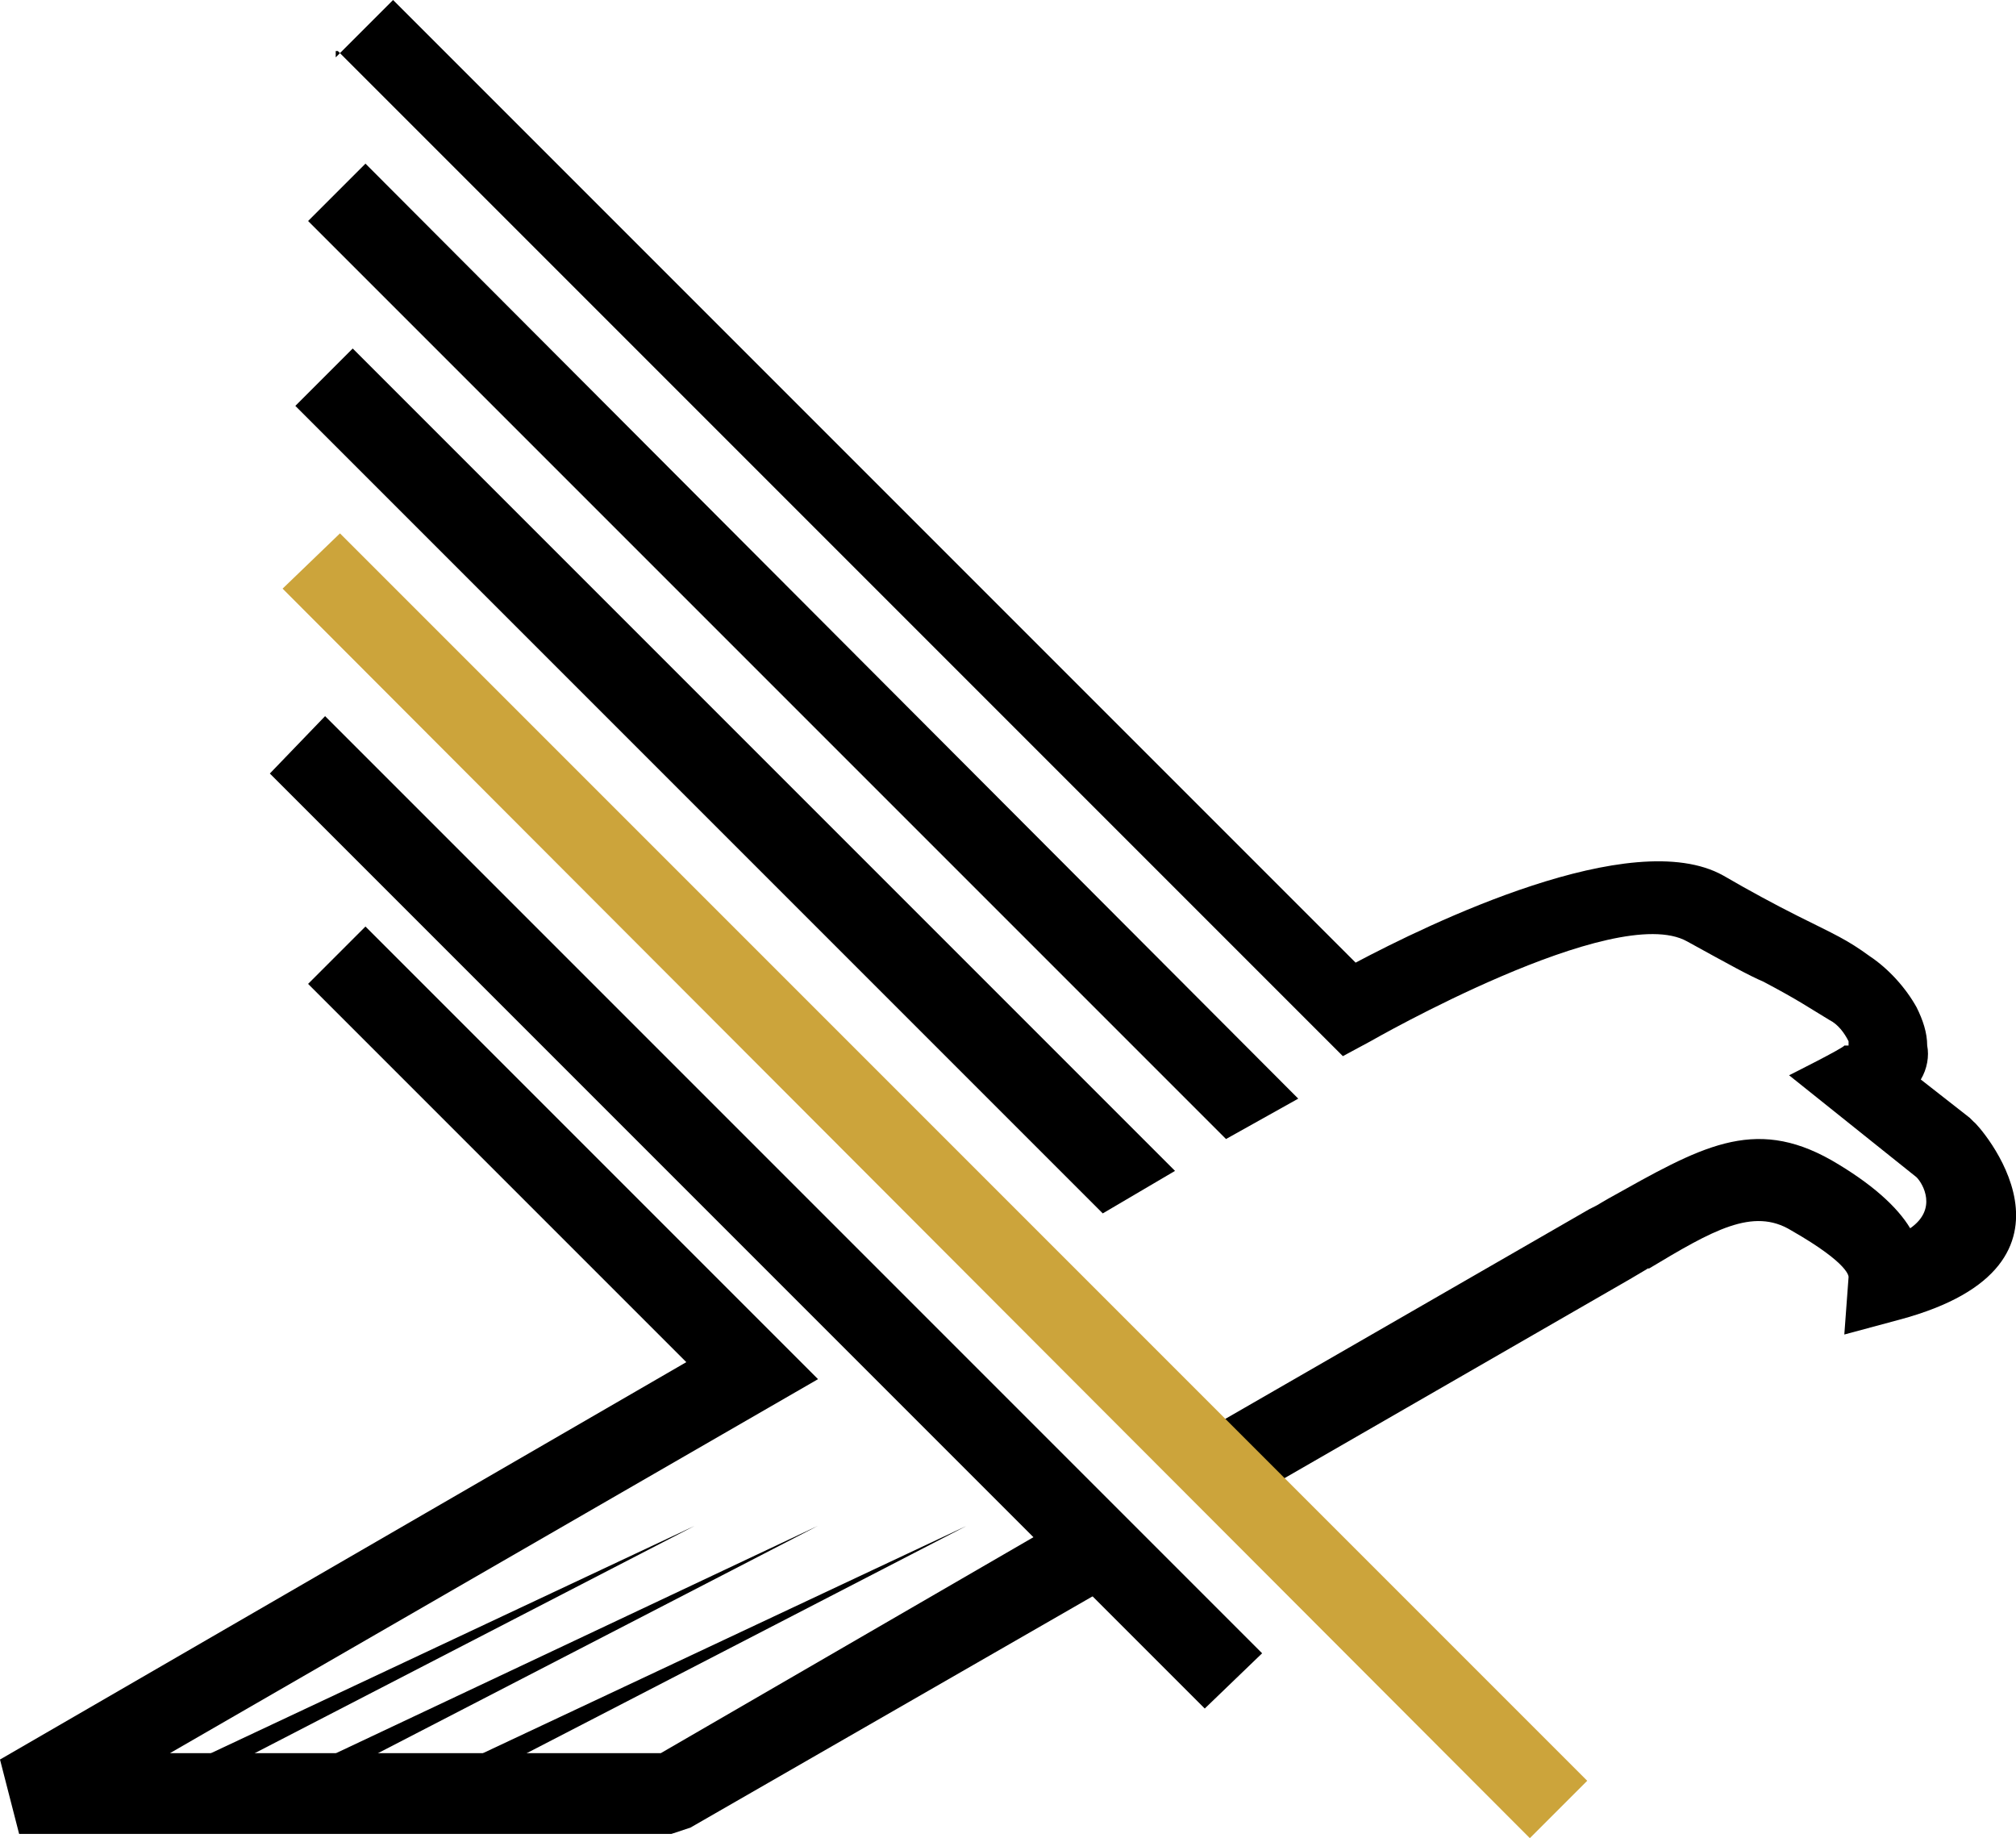 <svg xmlns="http://www.w3.org/2000/svg" data-name="Layer 2" viewBox="0 0 94.88 86.5">
  <g data-name="Layer 1">
    <path d="m15.9 2.4 47.3 47.3 1.3-.7s11.5-6.6 14.9-4.7c2 1.1 2.9 1.6 3.6 1.9 1.7.9 2.1 1.2 3.1 1.8.4.2.7.6.9 1v.2h-.2c0 .1-2.6 1.4-2.6 1.4l6 4.8c.3.3 1 1.5-.3 2.4-.6-1-1.8-2.1-3.7-3.2-3.7-2.1-6.2-.6-10.5 1.8-.7.4-.3.2-.9.5L56.4 67.5l1.9 3.3 18.4-10.6c1.2-.7.8-.5.9-.5 3-1.8 4.9-2.9 6.7-1.8 2.8 1.6 2.7 2.2 2.7 2.2l-.2 2.7 2.6-.7c9.7-2.6 3.6-9.3 3.5-9.3l-.2-.2-2.3-1.8c.3-.5.4-1.1.3-1.6 0-.6-.2-1.2-.5-1.8-.5-.9-1.3-1.8-2.2-2.4-1.1-.8-1.6-1-3.4-1.9-1-.5-2.3-1.2-3.5-1.9-4.3-2.4-13.9 2.3-17.3 4.1L18.5 0l-2.7 2.7v-.3h.1Zm34.7 68.8L31.1 82.5H8l30.5-17.6-21.3-21.3-2.7 2.7 17.8 17.8L0 82.8l.9 3.5h30.7l.9-.3 20-11.5-1.9-3.3Z" class="cls-1"/>
    <path d="m14.5 10.4 43.2 43.2 3.4-1.9-43.9-44-2.7 2.7zm-.6 8.7 38 38 3.4-2-38.7-38.7-2.7 2.7z" class="cls-1"/>
    <path fill="#cca43b" d="M13.3 27.7 72 86.5l2.7-2.7L16 25.1l-2.7 2.6z"/>
    <path d="m12.7 36.4 44 44 2.7-2.6-44.1-44.1-2.6 2.7z" class="cls-1"/>
    <path d="m21.5 84.2 24-12.4-26.6 12.5 2.6-.1zm-7 0 24-12.4L12 84.3l2.5-.1zm-5.8 0 24-12.4L6.1 84.3l2.6-.1z" class="cls-2"/>
  </g>
</svg>